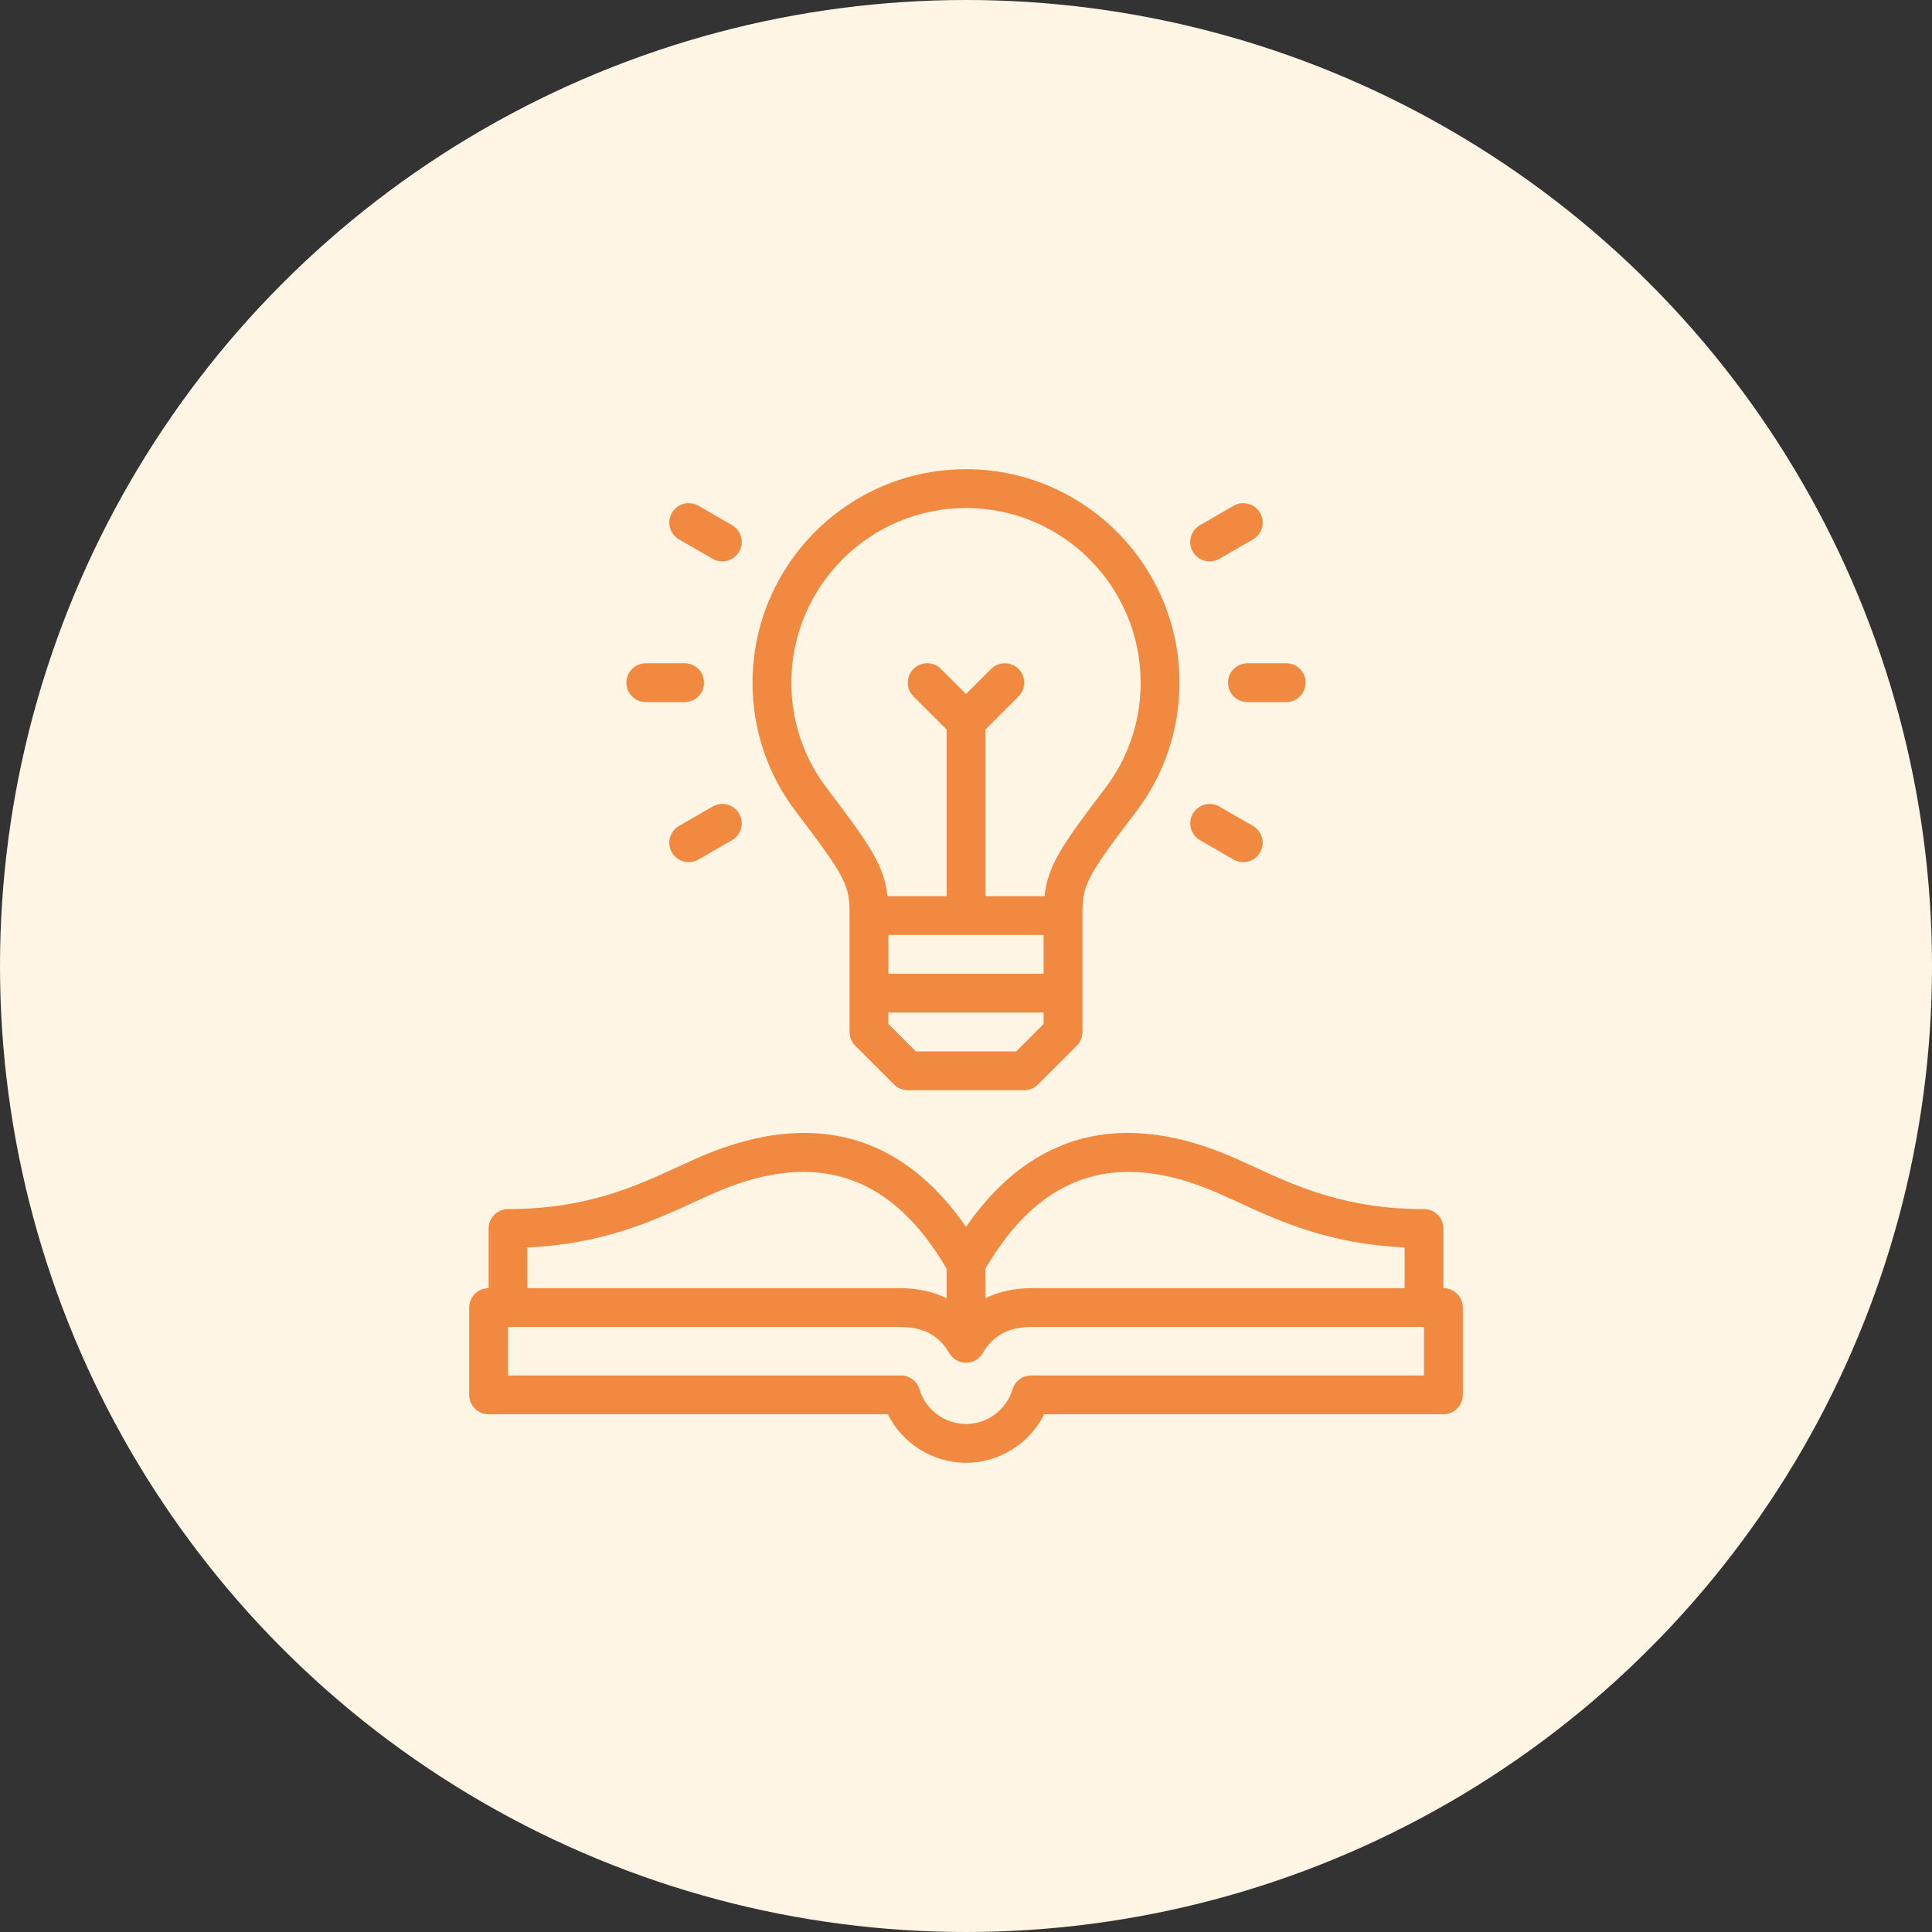 <svg width="70" height="70" viewBox="0 0 70 70" fill="none" xmlns="http://www.w3.org/2000/svg">
<rect x="0" y="0" width="70" height="70" fill="#333333" stroke="none"/>
<circle cx="35" cy="35" r="35" fill="#FFF5E5"/>
<g clip-path="url(#clip0_2634_11932)">
<path d="M30.781 33.172V37.391C30.781 37.577 30.855 37.756 30.987 37.888L32.393 39.294C32.525 39.426 32.704 39.5 32.891 39.5H37.109C37.296 39.5 37.475 39.426 37.606 39.294L39.013 37.888C39.145 37.756 39.219 37.577 39.219 37.391V33.172C39.219 32.096 39.29 31.864 41.154 29.419C42.188 28.064 42.734 26.443 42.734 24.734C42.734 20.47 39.265 17 35 17C30.735 17 27.266 20.47 27.266 24.734C27.266 26.443 27.812 28.064 28.846 29.419C30.709 31.864 30.781 32.095 30.781 33.172ZM37.812 33.875V35.281H32.188V33.875H37.812ZM36.818 38.094H33.182L32.187 37.099V36.687H37.812V37.099L36.818 38.094ZM35 18.406C38.489 18.406 41.328 21.245 41.328 24.734C41.328 26.133 40.881 27.458 40.036 28.567C38.459 30.636 37.965 31.371 37.845 32.469H35.703V26.432L36.903 25.232C37.178 24.957 37.178 24.512 36.903 24.237C36.629 23.963 36.184 23.963 35.909 24.237L35 25.146L34.091 24.237C33.816 23.963 33.371 23.963 33.096 24.237C32.822 24.512 32.822 24.957 33.096 25.232L34.297 26.432V32.469H32.155C32.035 31.37 31.541 30.635 29.964 28.567C29.119 27.458 28.672 26.133 28.672 24.734C28.672 21.245 31.511 18.406 35 18.406Z" fill="#F18940"/>
<path d="M23.398 25.438H24.805C25.193 25.438 25.508 25.123 25.508 24.735C25.508 24.346 25.193 24.032 24.805 24.032H23.398C23.01 24.032 22.695 24.346 22.695 24.735C22.695 25.123 23.01 25.438 23.398 25.438Z" fill="#F18940"/>
<path d="M24.602 19.543L25.82 20.246C25.93 20.31 26.051 20.34 26.17 20.34C26.413 20.34 26.65 20.214 26.78 19.988C26.974 19.652 26.859 19.222 26.523 19.028L25.305 18.325C24.968 18.131 24.538 18.246 24.344 18.582C24.15 18.918 24.265 19.348 24.602 19.543Z" fill="#F18940"/>
<path d="M25.82 29.223L24.602 29.926C24.265 30.12 24.15 30.55 24.344 30.887C24.475 31.112 24.711 31.238 24.954 31.238C25.073 31.238 25.194 31.208 25.305 31.144L26.523 30.441C26.859 30.247 26.974 29.817 26.78 29.48C26.586 29.144 26.156 29.029 25.82 29.223Z" fill="#F18940"/>
<path d="M44.492 24.735C44.492 25.123 44.807 25.438 45.195 25.438H46.602C46.99 25.438 47.305 25.123 47.305 24.735C47.305 24.346 46.99 24.032 46.602 24.032H45.195C44.807 24.032 44.492 24.346 44.492 24.735Z" fill="#F18940"/>
<path d="M43.829 20.34C43.948 20.34 44.069 20.31 44.18 20.246L45.398 19.543C45.734 19.348 45.849 18.918 45.655 18.582C45.461 18.246 45.031 18.131 44.694 18.325L43.477 19.028C43.14 19.222 43.025 19.652 43.219 19.988C43.35 20.214 43.586 20.34 43.829 20.34Z" fill="#F18940"/>
<path d="M43.477 30.441L44.694 31.144C44.805 31.208 44.926 31.238 45.045 31.238C45.288 31.238 45.525 31.112 45.655 30.887C45.849 30.55 45.734 30.121 45.398 29.926L44.18 29.223C43.844 29.029 43.414 29.144 43.219 29.481C43.025 29.817 43.14 30.247 43.477 30.441Z" fill="#F18940"/>
<path d="M52.297 46.672V44.51C52.297 44.121 51.982 43.807 51.594 43.807C48.764 43.807 46.998 42.994 45.439 42.278C44.984 42.068 44.554 41.87 44.123 41.706C42.055 40.915 40.174 40.837 38.532 41.475C37.192 41.995 36.008 42.995 35 44.453C33.992 42.995 32.807 41.995 31.468 41.475C29.826 40.837 27.945 40.915 25.877 41.706C25.446 41.87 25.016 42.068 24.561 42.278C23.002 42.994 21.235 43.807 18.406 43.807C18.018 43.807 17.703 44.121 17.703 44.51V46.672C17.315 46.672 17 46.987 17 47.375V50.539C17 50.927 17.315 51.242 17.703 51.242H32.166C32.694 52.299 33.793 53 35 53C36.207 53 37.306 52.299 37.834 51.242H52.297C52.685 51.242 53 50.927 53 50.539V47.375C53 46.987 52.685 46.672 52.297 46.672ZM43.621 43.019C44.008 43.167 44.418 43.356 44.852 43.555C46.334 44.237 48.152 45.073 50.891 45.197V46.672H37.401C36.755 46.672 36.188 46.796 35.703 47.042V45.967C37.623 42.681 40.215 41.717 43.621 43.019ZM25.148 43.555C25.582 43.356 25.992 43.167 26.379 43.019C29.785 41.717 32.376 42.681 34.297 45.967V47.042C33.812 46.796 33.245 46.672 32.599 46.672H19.109V45.197C21.848 45.073 23.666 44.237 25.148 43.555ZM51.594 49.836H37.359C37.048 49.836 36.774 50.04 36.685 50.339C36.465 51.078 35.772 51.594 35 51.594C34.228 51.594 33.535 51.078 33.315 50.339C33.226 50.04 32.952 49.836 32.641 49.836H18.406V48.078H32.599C33.45 48.078 34.019 48.378 34.391 49.023C34.517 49.241 34.749 49.375 35 49.375C35.251 49.375 35.483 49.241 35.609 49.023C35.981 48.379 36.55 48.078 37.4 48.078H51.593V49.836H51.594Z" fill="#F18940"/>
</g>
<defs>
<clipPath id="clip0_2634_11932">
<rect width="36" height="36" fill="white" transform="translate(17 17)"/>
</clipPath>
</defs>
</svg>

